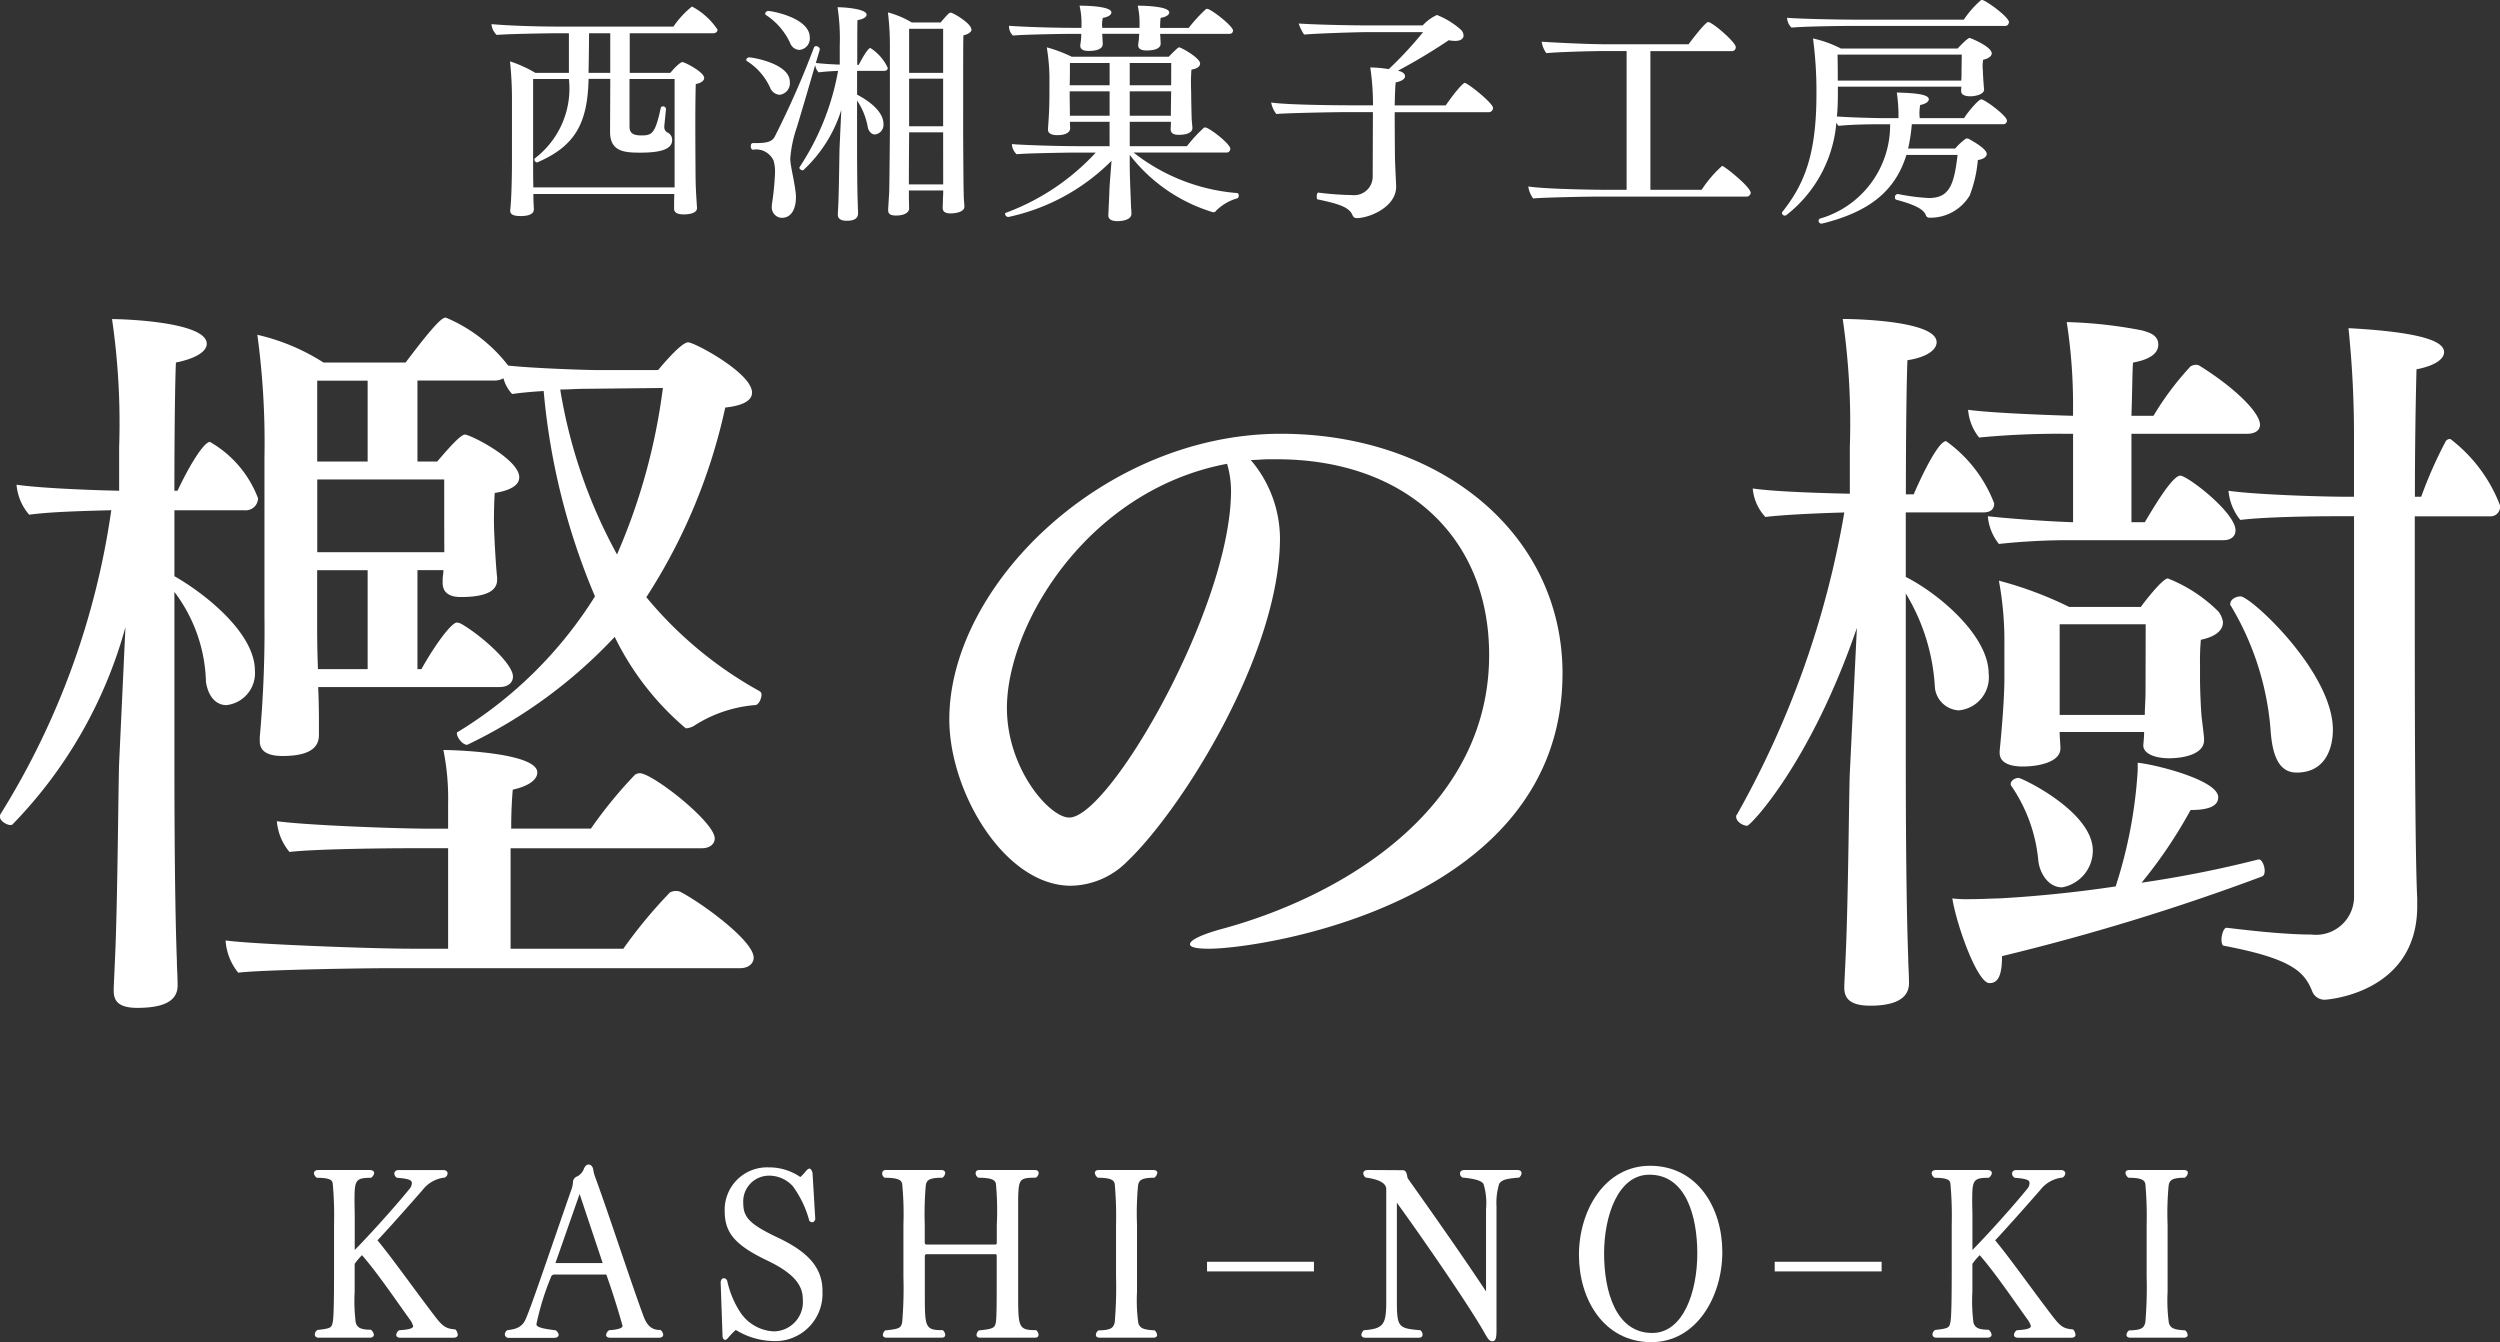 <svg xmlns="http://www.w3.org/2000/svg" xmlns:xlink="http://www.w3.org/1999/xlink" width="102" height="54.76" viewBox="0 0 102 54.76">
  <rect x="0" y="0" width="102" height="54.76" fill="#333333" stroke="none"/>
  <defs>
    <clipPath id="clip-path">
      <rect id="長方形_8" data-name="長方形 8" width="102" height="54.76" fill="none"/>
    </clipPath>
  </defs>
  <g id="グループ_17" data-name="グループ 17" transform="translate(0 0)">
    <g id="グループ_16" data-name="グループ 16" transform="translate(0 0)" clip-path="url(#clip-path)">
      <path id="パス_244" data-name="パス 244" d="M26.442,1.177c0,.076-.062.143-.182.143h-3.4V2.935h1.659c.111-.143.392-.439.493-.439.08,0,.885.4.885.649,0,.106-.111.2-.342.249-.01.268-.019.927-.019,1.587,0,.889.008,1.788.008,1.788,0,.793.021,1.052.061,1.672v.01c0,.048-.009.259-.552.259-.252,0-.383-.078-.383-.231,0-.191,0-.42.01-.6H18.929v.114c0,.174.02.469.02.508,0,.259-.371.277-.533.277-.291,0-.432-.057-.432-.22V8.527c.061-.487.071-1.663.071-1.931V3.939a14.538,14.538,0,0,0-.08-1.473,5.323,5.323,0,0,1,1.035.469h1.368V1.32h-.583s-1.831.02-2.363.068a.687.687,0,0,1-.212-.422V.948c.744.066,1.85.1,2.795.1h4.628A3.742,3.742,0,0,1,25.4.229a2.87,2.87,0,0,1,1.046.948m-1.75,2.008H22.851v1.94c0,.257.13.363.483.363.432,0,.562-.058.794-1.128a.088.088,0,0,1,.091-.057.117.117,0,0,1,.12.1v.009c-.02.221-.059.594-.07.708v.019a.258.258,0,0,0,.111.221.331.331,0,0,1,.211.314c0,.286-.252.517-1.287.517-.644,0-1.247-.029-1.247-.851l.01-2.16h-.886c-.04,1.806-.542,2.733-2.072,3.4-.009.009-.019.009-.04.009a.124.124,0,0,1-.1-.114A.087.087,0,0,1,19,6.415a3.583,3.583,0,0,0,1.379-3.23H18.918V6.73c0,.057,0,.517.01.879h5.763V3.185ZM21.2,1.32c0,.382-.01,1.2-.021,1.615h.886V1.32Z" transform="translate(2.833 0.037)" fill="#ffffff"/>
      <path id="パス_245" data-name="パス 245" d="M27.924,3.3a.475.475,0,0,1-.413.526.446.446,0,0,1-.382-.269,2.512,2.512,0,0,0-.944-1.1.063.063,0,0,1-.041-.057.129.129,0,0,1,.13-.1c.121,0,1.65.248,1.65,1m3.993-.565c0,.077-.061.115-.142.115H30.668V3.82c.633.334,1.076.755,1.076,1.195a.392.392,0,0,1-.352.43c-.12,0-.232-.1-.282-.267a2.845,2.845,0,0,0-.443-1.119V5.827c0,.248,0,1.711.031,2.514,0,.1.009.21.009.325,0,.259-.252.3-.462.3-.271,0-.363-.106-.363-.249V8.7l.021-.422c.03-.716.04-2.036.05-2.285l.071-1.548a5.634,5.634,0,0,1-1.559,2.465c-.061,0-.15-.048-.15-.1,0-.019,0-.028.01-.037a10.413,10.413,0,0,0,1.567-3.92c-.281.009-.562.028-.793.058a.516.516,0,0,1-.141-.3c-.252.879-.574,1.969-.745,2.534a5.087,5.087,0,0,0-.272,1.289c0,.277.172.908.222,1.4a1.174,1.174,0,0,1,.01.191c0,.1-.01.822-.583.822a.426.426,0,0,1-.4-.479.5.5,0,0,1,.01-.123,10.585,10.585,0,0,0,.12-1.252,1.539,1.539,0,0,0-.059-.479.784.784,0,0,0-.7-.459c-.05,0-.1.01-.151.01s-.079-.078-.079-.144.029-.125.09-.125h.151c.412,0,.623-.057.734-.257a36.468,36.468,0,0,0,1.6-3.633.091.091,0,0,1,.09-.066c.07,0,.151.066.151.123v.02l-.162.545c.252.029.614.057.976.066V1.832a8.568,8.568,0,0,0-.09-1.578c.291,0,1.185.066,1.185.306,0,.085-.12.181-.371.22-.01.162-.01.936-.01,1.826h.061c.05-.106.363-.689.473-.689a1.908,1.908,0,0,1,.715.822M28.738,1.487a.466.466,0,0,1-.422.508.419.419,0,0,1-.374-.269A2.725,2.725,0,0,0,26.948.57a.08.08,0,0,1-.03-.057.13.13,0,0,1,.13-.106c.141,0,1.69.278,1.69,1.081m6.6-.334c0,.1-.1.191-.332.248-.01.211-.01,1.205-.01,2.142V5.369c0,.143.01,2.084.021,2.438,0,.248.029.525.029.553v.029c0,.229-.382.277-.562.277-.262,0-.323-.1-.323-.239,0-.038.01-.325.021-.593V7.729h-1.4v.183c0,.267.01.525.01.564-.01.134-.161.277-.533.277-.241,0-.323-.076-.323-.21V8.5c0-.01.021-.334.041-.688.01-.134.03-2.363.03-2.525V1.88a11.267,11.267,0,0,0-.08-1.415A3.819,3.819,0,0,1,32.9.876h1.177c.321-.382.363-.4.4-.4a.1.1,0,0,1,.05.009c.181.066.8.448.8.67M34.179,5.359H32.791v.057c0,.057-.01,1.347-.01,2.066h1.4Zm0-4.226H32.791v1.8h1.388Zm0,2.037H32.791V5.11h1.388Z" transform="translate(4.301 0.041)" fill="#ffffff"/>
      <path id="パス_246" data-name="パス 246" d="M43.814,8.58a.116.116,0,0,1-.091.048.266.266,0,0,1-.05-.008A6.743,6.743,0,0,1,40.3,6.287v.276c0,.564.02.965.051,1.768,0,.1.019.24.019.355,0,.305-.532.305-.573.305-.271,0-.371-.1-.371-.239V8.734c.01-.106.01-.2.02-.42.02-.306.02-.631.05-.985l.061-.8a8.417,8.417,0,0,1-4.214,2.293.145.145,0,0,1-.13-.123.052.052,0,0,1,.03-.048,9.431,9.431,0,0,0,3.671-2.457h-.975s-1.72.019-2.253.066a.592.592,0,0,1-.191-.382V5.847c.412.037,1.8.085,2.745.085h1.238V4.938H37.86c0,.115.01.249.01.278-.029.267-.462.267-.523.267-.252,0-.382-.085-.382-.219V5.235c0-.01.02-.316.03-.459.02-.316.029-.64.029-1.081v-.63A8.022,8.022,0,0,0,36.915,1.9a5.567,5.567,0,0,1,1.015.382h3.963c.371-.382.4-.382.422-.382.082,0,.856.43.856.659,0,.115-.111.211-.353.249-.01.134-.02.325-.02.5,0,.239.009.45.009.45,0,.143.01.755.021,1.061.01.153.03.345.03.362v.01c0,.057-.02.278-.564.278-.252,0-.323-.1-.323-.231,0-.028.01-.162.01-.3H40.3v.994h2.334a5.82,5.82,0,0,1,.685-.745.074.074,0,0,1,.059-.019c.161,0,1.026.668,1.026.87a.149.149,0,0,1-.161.153H40.455a7.845,7.845,0,0,0,4.224,1.654c.051,0,.07.057.07.1s-.019.106-.061.115a1.988,1.988,0,0,0-.875.516m.7-7.361c0,.068-.04.134-.151.134H41.541c0,.057.01.115.01.172,0,.076.01.114.01.229,0,.134-.121.277-.573.277-.252,0-.342-.086-.342-.21v-.04c.01-.076.02-.134.03-.239,0-.057.009-.123.009-.191H39.178c0,.068.01.125.01.191s.01.115.01.231c0,.133-.122.277-.574.277-.252,0-.342-.086-.342-.211V1.8a2.549,2.549,0,0,0,.041-.45H37.77s-1.7.02-2.234.068a.516.516,0,0,1-.161-.354V1.019c.413.037,1.68.085,2.625.085h.332v-.3A3.156,3.156,0,0,0,38.252.2c.533,0,1.3.057,1.3.277,0,.086-.109.182-.351.22a1.4,1.4,0,0,0-.031.286c0,.048.01.1.01.123H40.7v-.3A3.046,3.046,0,0,0,40.625.2c.363,0,1.288.037,1.288.277,0,.086-.111.182-.352.22a3.313,3.313,0,0,0-.021.41h1.167A6.081,6.081,0,0,1,43.4.35a.076.076,0,0,1,.061-.02c.151,0,1.056.7,1.056.89M39.479,2.539H37.86c0,.229,0,.622-.009.908h1.629Zm0,1.156H37.85V3.82c0,.268.009.613.009.87h1.62Zm2.514-1.156H40.3v.908h1.69Zm0,1.156H40.3V4.69h1.679c0-.363.01-.841.01-.956Z" transform="translate(5.793 0.032)" fill="#ffffff"/>
      <path id="パス_247" data-name="パス 247" d="M53.589,4.32a.178.178,0,0,1-.191.172H49.577c0,.773.008,1.606.008,1.606,0,.477.042,1.148.051,1.415v.02c0,.841-1.117,1.28-1.6,1.28a.178.178,0,0,1-.182-.123c-.13-.306-.5-.45-1.418-.64-.029,0-.04-.058-.04-.114,0-.077.021-.172.071-.163a12.145,12.145,0,0,0,1.368.1.759.759,0,0,0,.844-.725l.009-2.659H47.565c-.483,0-2.464.038-2.816.077a1.04,1.04,0,0,1-.211-.468c.814.114,3.278.114,3.71.114h.443V4.081a10.272,10.272,0,0,0-.111-1.415,5.07,5.07,0,0,1,.755.068,15.106,15.106,0,0,0,1.4-1.51h-2.2c-.523,0-2.2.057-2.655.1a1.85,1.85,0,0,1-.22-.45c.894.057,2.313.077,2.886.077h2.172A1.833,1.833,0,0,1,51.3.525a3.277,3.277,0,0,1,.976.6.356.356,0,0,1,.111.239c0,.019,0,.219-.342.219a1.4,1.4,0,0,1-.262-.028A23.962,23.962,0,0,1,49.707,2.8l.04.009c.162.038.252.125.252.211,0,.106-.111.2-.382.257-.021.172-.031.526-.04.937h2.081c.5-.717.735-.918.774-.918.12,0,1.156.822,1.156,1.022" transform="translate(7.327 0.086)" fill="#ffffff"/>
      <path id="パス_248" data-name="パス 248" d="M62.621,7.74a.171.171,0,0,1-.191.154H56.4c-.483,0-2.3.037-2.655.076a1.1,1.1,0,0,1-.2-.488c.815.115,2.806.135,3.239.135h.774V1.957H56.536c-.4,0-1.8.037-2.252.085a1.009,1.009,0,0,1-.191-.468c.382.029,1.86.106,2.714.106h3.278c.091-.126.685-.908.8-.908.17,0,1.127.822,1.127,1.024a.155.155,0,0,1-.172.162H58.528v5.66h2.091a4.735,4.735,0,0,1,.835-.975c.091,0,1.167.859,1.167,1.1" transform="translate(8.808 0.127)" fill="#ffffff"/>
      <path id="パス_249" data-name="パス 249" d="M71.613,4.914a.144.144,0,0,1-.162.153H67.731a7.131,7.131,0,0,1-.151.994H69.5a2.388,2.388,0,0,1,.432-.4c.01-.01.041-.01.061-.01h.03c.2.106.765.422.765.631,0,.1-.112.211-.363.248a5.24,5.24,0,0,1-.332,1.445,1.864,1.864,0,0,1-1.638.907.146.146,0,0,1-.151-.1c-.07-.191-.3-.392-1.2-.631a.088.088,0,0,1-.061-.1.121.121,0,0,1,.111-.134h.02a8.118,8.118,0,0,0,1.257.162c.835,0,1.026-.544,1.167-1.757H67.51c-.443,1.432-1.459,2.313-3.44,2.8h-.03a.111.111,0,0,1-.111-.115.084.084,0,0,1,.05-.086,3.967,3.967,0,0,0,2.867-3.852h-.3c-.494,0-1.277.009-1.8.066A.385.385,0,0,1,64.653,5a5.339,5.339,0,0,1-2.041,3.777.155.155,0,0,1-.059.02.12.12,0,0,1-.122-.106c0-.02.01-.029.021-.048.884-1.118,1.388-2.314,1.388-4.8A16.383,16.383,0,0,0,63.7,1.569a4.682,4.682,0,0,1,1.137.41H69.6c.031-.028.392-.43.493-.43.031,0,.9.354.9.631,0,.1-.122.211-.353.259a2.118,2.118,0,0,0-.021.248,1.39,1.39,0,0,0,.01.171c0,.068.021.5.05.774v.02c0,.21-.382.277-.552.277-.241,0-.383-.068-.383-.211V3.709a1.011,1.011,0,0,1,.01-.172H64.714v.288c0,.324-.01.64-.04.927.482.038,1.528.068,1.931.068h.583V4.636a6.6,6.6,0,0,0-.07-.861c.663.02,1.307.058,1.307.277,0,.087-.121.191-.352.231a1.922,1.922,0,0,0-.031.353c0,.068.01.135.01.183h1.811c.17-.269.594-.766.7-.766.142,0,1.047.671,1.047.862m.08-4a.151.151,0,0,1-.171.143H65.247c-.494,0-1.891.02-2.425.068a.593.593,0,0,1-.18-.4c.412.038,1.92.076,2.867.076h4.344A3.958,3.958,0,0,1,70.537.02.074.074,0,0,1,70.6,0c.13,0,1.1.688,1.1.918m-1.931,1.31H64.7c.01.316.01.727.01,1.061h5.039c.01-.115.01-.249.01-.354Z" transform="translate(10.271 0)" fill="#ffffff"/>
      <path id="パス_250" data-name="パス 250" d="M16.869,47.71c0,.076-.062.125-.174.125H14.522c-.112,0-.164-.049-.164-.115a.249.249,0,0,1,.121-.191c.516-.03.568-.106.568-.174a.852.852,0,0,0-.132-.259c-.594-.826-1.335-1.92-1.954-2.629a2.587,2.587,0,0,0-.3.355v1.141a6.972,6.972,0,0,0,.044,1.258c.061.191.183.288.618.288a.326.326,0,0,1,.122.2c0,.076-.061.125-.175.125H11.2c-.113,0-.165-.057-.165-.135a.225.225,0,0,1,.113-.182c.558-.058.576-.1.62-.326.043-.2.052-1.095.052-2.025V43.229a14.632,14.632,0,0,0-.052-1.67c-.016-.125-.052-.249-.645-.249A.255.255,0,0,1,11,41.128c0-.078.062-.135.174-.135h2.1c.114,0,.183.048.183.125a.273.273,0,0,1-.13.192c-.645,0-.672.106-.672.96,0,.2.009.4.009.566v1.42c.872-.891,1.857-2.024,2.251-2.513a.37.37,0,0,0,.079-.212c0-.1-.044-.182-.6-.22a.2.2,0,0,1-.114-.174c0-.076.062-.143.176-.143h1.822c.114,0,.176.068.176.135a.216.216,0,0,1-.114.172,1.309,1.309,0,0,0-.916.517c-.374.423-1.169,1.335-1.832,2.044.558.664,1.544,2.054,2.268,3,.358.472.48.606.907.633a.327.327,0,0,1,.1.212" transform="translate(1.809 6.744)" fill="#ffffff"/>
      <path id="パス_251" data-name="パス 251" d="M24.151,47.743c0,.066-.062.125-.167.125h-2c-.113,0-.165-.049-.165-.116a.292.292,0,0,1,.122-.191c.523-.029.55-.144.55-.172-.043-.164-.288-1.038-.663-2.1h-2.1a.156.156,0,0,0-.167.126,10.846,10.846,0,0,0-.585,1.9c0,.1.14.174.786.25a.293.293,0,0,1,.122.183c0,.076-.07.125-.184.125H17.86a.153.153,0,0,1-.174-.144.207.207,0,0,1,.113-.172c.427-.04.611-.174.732-.433.219-.469,1.066-2.993,1.9-5.382a1.362,1.362,0,0,0,.036-.192.261.261,0,0,1,.183-.268.57.57,0,0,0,.27-.326c.043-.077.087-.154.183-.154.07,0,.167.048.192.211a1.384,1.384,0,0,0,.079.3c.594,1.622,1.466,4.318,1.98,5.7.14.364.332.538.656.538h.026a.286.286,0,0,1,.114.2m-3.412-5.748-.986,2.82h1.928Z" transform="translate(2.91 6.711)" fill="#ffffff"/>
      <path id="パス_252" data-name="パス 252" d="M29.4,45.93a1.927,1.927,0,0,1-2.05,2.054,3.009,3.009,0,0,1-1.484-.452,2.917,2.917,0,0,0-.3.307c-.052.066-.1.1-.139.1s-.079-.038-.1-.125l-.078-2.2v-.008c0-.126.069-.184.13-.184a.151.151,0,0,1,.139.115,3.847,3.847,0,0,0,.551,1.305,1.741,1.741,0,0,0,1.343.749A1.2,1.2,0,0,0,28.6,46.276c0-.606-.42-1.085-1.466-1.583-1.3-.625-1.72-1.124-1.72-2.006A1.728,1.728,0,0,1,27.2,40.9a2.243,2.243,0,0,1,1.3.394,1.608,1.608,0,0,0,.192-.2c.078-.1.14-.144.183-.144s.087.057.122.172l.113,1.9c-.027.058-.061.116-.122.116a.16.16,0,0,1-.122-.058,4.239,4.239,0,0,0-.671-1.41,1.306,1.306,0,0,0-.978-.432,1.052,1.052,0,0,0-1.046,1.113c0,.586.252.863,1.4,1.41,1.012.48,1.832,1.084,1.832,2.168" transform="translate(4.154 6.729)" fill="#ffffff"/>
      <path id="パス_253" data-name="パス 253" d="M37.287,47.718c0,.068-.043.116-.148.116H34.914c-.114,0-.157-.049-.157-.116a.262.262,0,0,1,.1-.182c.594-.058.646-.106.689-.327.035-.2.035-.911.035-1.861v-.855c0-.019-.017-.066-.035-.066H32.7c-.019,0-.052.048-.052.066V46.01c0,1.4,0,1.517.732,1.517a.269.269,0,0,1,.1.191c0,.068-.043.116-.156.116H31.1c-.113,0-.165-.049-.165-.116a.262.262,0,0,1,.1-.182c.594-.058.637-.106.689-.327a16.3,16.3,0,0,0,.051-1.842V43.218a12.726,12.726,0,0,0-.051-1.661c-.027-.123-.1-.249-.716-.249a.211.211,0,0,1-.1-.182c0-.068.044-.134.157-.134h2.26c.1,0,.156.056.156.123a.283.283,0,0,1-.113.192c-.559,0-.645.106-.68.307a13.391,13.391,0,0,0-.043,1.613v.748c0,.009.034.057.052.057h2.852c.009,0,.035-.048.035-.057v-.748a11.736,11.736,0,0,0-.035-1.671c-.027-.123-.1-.249-.715-.249a.221.221,0,0,1-.114-.182c0-.078.052-.134.158-.134h2.259c.1,0,.157.056.157.123a.25.25,0,0,1-.114.192c-.672,0-.7.058-.724.826V46.01c0,1.4,0,1.517.734,1.517a.283.283,0,0,1,.1.191" transform="translate(5.085 6.744)" fill="#ffffff"/>
      <path id="パス_254" data-name="パス 254" d="M40.9,47.718c0,.068-.052.116-.157.116H38.568c-.121,0-.167-.049-.167-.116a.237.237,0,0,1,.106-.182c.54-.009.611-.115.664-.335a17.105,17.105,0,0,0,.052-1.882v-2.09a14.7,14.7,0,0,0-.052-1.661c-.027-.126-.079-.26-.689-.26a.282.282,0,0,1-.123-.192c0-.076.052-.123.167-.123h2.216c.113,0,.165.048.165.114a.3.3,0,0,1-.122.2c-.548,0-.628.115-.663.317a12.039,12.039,0,0,0-.043,1.6v2.733a6.837,6.837,0,0,0,.052,1.276c.061.192.164.278.663.3a.252.252,0,0,1,.1.182" transform="translate(6.311 6.744)" fill="#ffffff"/>
      <rect id="長方形_6" data-name="長方形 6" width="4.362" height="0.394" transform="translate(49.247 51.48)" fill="#ffffff"/>
      <path id="パス_255" data-name="パス 255" d="M53.324,41.539a2.687,2.687,0,0,0-.114.941v5.066c0,.318-.043.432-.164.432s-.183-.086-.306-.306c-.523-.95-2.391-3.685-3.595-5.345v3.935c0,1.151.044,1.189.96,1.267a.25.25,0,0,1,.089.182c0,.066-.044.125-.157.125H47.864c-.106,0-.167-.049-.167-.125a.282.282,0,0,1,.1-.182c.811-.058.915-.24.915-1.172V41.779c0-.171-.13-.383-.837-.479a.224.224,0,0,1-.1-.174c0-.066.052-.134.192-.134L49.38,41c.114,0,.158.086.184.221a.314.314,0,0,0,.035.125c.907,1.276,2.338,3.311,3.184,4.6V42.585a2.671,2.671,0,0,0-.1-1.017c-.062-.114-.261-.211-.863-.268a.2.2,0,0,1-.1-.164c0-.076.061-.143.174-.143h2.173c.113,0,.165.057.165.125a.252.252,0,0,1-.1.183c-.391.037-.68.057-.8.239" transform="translate(7.847 6.744)" fill="#ffffff"/>
      <path id="パス_256" data-name="パス 256" d="M58.278,48.041c-1.937,0-2.958-1.736-2.958-3.559,0-1.842,1.074-3.637,2.9-3.637,1.928,0,2.95,1.707,2.95,3.52,0,1.842-1.074,3.675-2.888,3.675m-.087-6.832c-1.274,0-1.849,1.67-1.849,3.215s.479,3.243,1.963,3.243c1.273,0,1.84-1.689,1.84-3.243s-.479-3.215-1.954-3.215" transform="translate(9.101 6.719)" fill="#ffffff"/>
      <rect id="長方形_7" data-name="長方形 7" width="4.362" height="0.394" transform="translate(72.408 51.48)" fill="#ffffff"/>
      <path id="パス_257" data-name="パス 257" d="M73.548,47.71c0,.076-.062.125-.174.125H71.2c-.112,0-.164-.049-.164-.115a.249.249,0,0,1,.121-.191c.516-.03.568-.106.568-.174a.852.852,0,0,0-.132-.259c-.594-.826-1.335-1.92-1.954-2.629a2.585,2.585,0,0,0-.3.355v1.141a6.973,6.973,0,0,0,.044,1.258c.061.191.183.288.618.288a.326.326,0,0,1,.122.2c0,.076-.061.125-.175.125H67.876c-.113,0-.165-.057-.165-.135a.225.225,0,0,1,.113-.182c.558-.058.576-.1.62-.326.043-.2.052-1.095.052-2.025V43.229a14.633,14.633,0,0,0-.052-1.67c-.016-.125-.052-.249-.645-.249a.255.255,0,0,1-.122-.182c0-.078.062-.135.174-.135h2.1c.114,0,.183.048.183.125a.273.273,0,0,1-.13.192c-.645,0-.672.106-.672.96,0,.2.009.4.009.566v1.42c.872-.891,1.857-2.024,2.251-2.513a.37.37,0,0,0,.079-.212c0-.1-.044-.182-.6-.22a.2.2,0,0,1-.114-.174c0-.076.062-.143.176-.143h1.822c.114,0,.176.068.176.135a.216.216,0,0,1-.114.172,1.309,1.309,0,0,0-.916.517c-.374.423-1.169,1.335-1.832,2.044.558.664,1.544,2.054,2.268,3,.358.472.48.606.907.633a.327.327,0,0,1,.1.212" transform="translate(11.134 6.744)" fill="#ffffff"/>
      <path id="パス_258" data-name="パス 258" d="M77.007,47.718c0,.068-.052.116-.157.116H74.677c-.121,0-.167-.049-.167-.116a.237.237,0,0,1,.106-.182c.54-.009.611-.115.664-.335a17.106,17.106,0,0,0,.052-1.882v-2.09a14.705,14.705,0,0,0-.052-1.661c-.027-.126-.079-.26-.689-.26a.282.282,0,0,1-.123-.192c0-.076.052-.123.167-.123H76.85c.113,0,.165.048.165.114a.3.3,0,0,1-.122.2c-.548,0-.628.115-.663.317a12.037,12.037,0,0,0-.043,1.6v2.733a6.836,6.836,0,0,0,.052,1.276c.061.192.164.278.663.3a.252.252,0,0,1,.1.182" transform="translate(12.251 6.744)" fill="#ffffff"/>
      <path id="パス_259" data-name="パス 259" d="M10.528,18.5a.5.5,0,0,1-.546.489H7.116v2.69c1.19.674,3.284,2.294,3.284,3.853a1.311,1.311,0,0,1-1.16,1.407c-.418,0-.741-.335-.837-.947A6.332,6.332,0,0,0,7.116,22.32v6.973c0,.794,0,5.473.1,8.042,0,.305.031.673.031,1.04,0,.551-.418.916-1.642.916-.8,0-.965-.305-.965-.7v-.123L4.7,37.121c.1-2.294.129-7.034.161-7.828l.257-5.535A18.571,18.571,0,0,1,.516,31.8c-.034.03-.034.03-.1.03-.129,0-.419-.154-.419-.337a.171.171,0,0,1,.033-.121A31.924,31.924,0,0,0,4.54,18.987c-1.1.03-2.479.062-3.349.183a2.123,2.123,0,0,1-.516-1.223c.837.122,2.673.214,4.186.245V16.418a29.412,29.412,0,0,0-.29-5.229c.547,0,3.865.121,3.865,1.008,0,.275-.355.581-1.258.764-.031.581-.063,2.692-.063,5.23h.128C7.792,17.03,8.34,16.2,8.565,16.2A4.466,4.466,0,0,1,10.528,18.5M30.749,37.245c0,.245-.226.427-.547.427h-14.3c-1.063,0-5.184.062-6.182.183a2.293,2.293,0,0,1-.515-1.315c1.062.154,5.988.337,7.533.337h1.545v-4.1h-1.48c-1.062,0-3.961.029-4.991.153a2.224,2.224,0,0,1-.516-1.255c1.064.154,4.766.306,6.312.306h.675v-1.04a9.9,9.9,0,0,0-.193-2.171c.548,0,3.832.122,3.832.918,0,.276-.323.551-1,.7-.031.306-.065.887-.065,1.59h3.252a18,18,0,0,1,1.8-2.2.369.369,0,0,1,.193-.061c.516,0,3.059,1.988,3.059,2.661,0,.245-.225.4-.515.4H20.832v4.1h4.6a19.429,19.429,0,0,1,1.9-2.294.487.487,0,0,1,.225-.061.43.43,0,0,1,.193.03c.837.429,3,1.988,3,2.692M31.07,26.51c0,.183-.128.427-.257.427a5.375,5.375,0,0,0-2.512.856.77.77,0,0,1-.321.093,11.456,11.456,0,0,1-2.9-3.732,20.063,20.063,0,0,1-6.019,4.405c-.193,0-.419-.306-.419-.46,0-.03,0-.062.033-.062a17.077,17.077,0,0,0,5.6-5.535,27.626,27.626,0,0,1-2.093-8.379c-.451.03-.869.062-1.287.123a1.522,1.522,0,0,1-.355-.643.709.709,0,0,1-.387.092H17.032V17h.806c.29-.337.934-1.1,1.127-1.1.225,0,2.221,1.008,2.221,1.743,0,.275-.257.519-1,.64-.033.43-.033,1.1-.033,1.1,0,.673.1,2.142.129,2.324v.122c0,.4-.354.7-1.481.7-.547,0-.741-.245-.741-.581V21.8c0-.092.031-.214.031-.368H17.032V25.47h.162c.547-.979,1.223-1.9,1.449-1.9a.481.481,0,0,1,.193.062c.837.489,2.093,1.621,2.093,2.142,0,.214-.162.427-.548.427h-7.4c.031.673.031,1.254.031,1.376v.581c0,.429-.257.856-1.48.856-.773,0-.934-.306-.934-.611v-.153a48.839,48.839,0,0,0,.192-4.925V16.817A32.644,32.644,0,0,0,10.5,11.83a8.533,8.533,0,0,1,2.7,1.132h3.348c1.289-1.712,1.514-1.834,1.642-1.834a6.288,6.288,0,0,1,2.544,1.958c1.159.122,3.317.183,3.607.183h2.511c.1-.122.934-1.132,1.224-1.132.257,0,2.607,1.254,2.607,2.05,0,.275-.257.519-1.093.611a23.265,23.265,0,0,1-3.22,7.737,16.069,16.069,0,0,0,4.6,3.823.163.163,0,0,1,.1.153M15,13.7H12.942V17H15Zm3.124,5.718V17.733H12.944V20.7h5.184ZM15,21.433h-2.06v2.356c0,.153,0,.887.033,1.682H15Zm8.888-7.4c-.355,0-.677.029-1.031.029a20.993,20.993,0,0,0,2.317,6.729A24.819,24.819,0,0,0,27.046,14Z" transform="translate(0 1.83)" fill="#ffffff"/>
      <path id="パス_260" data-name="パス 260" d="M58.278,24.984c0,9.388-12.3,11.224-14.425,11.224-.515,0-.773-.062-.773-.184,0-.153.387-.367,1.255-.611C49.23,34.1,55.285,30.55,55.285,24.221c0-4.925-3.542-7.983-8.662-7.983h-.355c-.225,0-.45.031-.708.031a4.971,4.971,0,0,1,1.191,3.18c0,4.709-3.992,11.07-6.246,13.211a3.3,3.3,0,0,1-2.286.978c-2.7,0-4.959-3.823-4.959-6.789,0-5.474,6.311-11.651,13.524-11.651,6.5,0,11.495,4.066,11.495,9.785M35.611,26.391c0,2.477,1.739,4.465,2.543,4.465,1.642,0,6.6-8.593,6.6-13.333a3.967,3.967,0,0,0-.161-1.1c-5.7,1.07-8.983,6.575-8.983,9.969" transform="translate(5.472 2.5)" fill="#ffffff"/>
      <path id="パス_261" data-name="パス 261" d="M71.356,18.7c0,.276-.194.368-.453.368H67.749V21.7c1.382.7,3.381,2.415,3.381,3.944a1.35,1.35,0,0,1-1.224,1.5,1.037,1.037,0,0,1-.968-.918,8.248,8.248,0,0,0-1.189-3.852v6.818c0,.8,0,5.474.1,8.043,0,.305.031.673.031,1.04s-.193.918-1.578.918c-.837,0-1.062-.306-1.062-.735v-.091l.063-1.346c.1-2.293.129-6.513.162-7.31l.289-5.931c-1.9,5.535-4.346,8.072-4.475,8.072-.158,0-.45-.154-.45-.367a.108.108,0,0,1,.033-.092,38.1,38.1,0,0,0,4.379-12.323c-1.095.029-2.447.091-3.221.183a1.944,1.944,0,0,1-.515-1.162c.837.122,2.512.183,3.961.214v-1.9a29.549,29.549,0,0,0-.29-5.23c.644,0,3.831.091,3.831.948,0,.306-.387.611-1.19.735-.033.7-.064,2.9-.064,5.473h.32c.033-.091.934-2.171,1.321-2.171A5.551,5.551,0,0,1,71.356,18.7m.32,18.472c0,.856-.193,1.1-.515,1.1-.483,0-1.321-2.294-1.514-3.456a4.882,4.882,0,0,0,.708.031c.483,0,1-.031,1.194-.031,1.189-.062,2.929-.213,4.763-.489a19,19,0,0,0,.9-4.74v-.306c.675.062,3.284.7,3.284,1.407,0,.427-.547.521-1.127.521a19.041,19.041,0,0,1-2,2.966,46.472,46.472,0,0,0,4.765-.948h.033c.1,0,.225.245.225.459,0,.122-.031.214-.128.243a91.816,91.816,0,0,1-10.594,3.243M82.2,15.492c0,.243-.225.367-.514.367H76.956v3.609H77.5c.385-.643,1.127-1.9,1.449-1.9.289,0,2.253,1.5,2.253,2.232,0,.245-.192.4-.482.4H74.478a27.053,27.053,0,0,0-2.929.154,2.072,2.072,0,0,1-.452-1.131c.8.092,2.447.213,3.477.245V15.859h-.388a34.042,34.042,0,0,0-3.445.153,2.073,2.073,0,0,1-.45-1.131c.869.122,3.122.214,4.282.245v-.245a22.021,22.021,0,0,0-.257-3.579,18.286,18.286,0,0,1,3.058.337c.354.092.677.214.677.581s-.355.611-1.031.734c-.031.429-.031,1.254-.065,2.172h.9a12.008,12.008,0,0,1,1.513-2.018.463.463,0,0,1,.193-.062.3.3,0,0,1,.161.03c1.386.857,2.479,1.9,2.479,2.416m-1.513,8.072c0,.246-.193.551-.9.7a9.776,9.776,0,0,0-.034,1.039v.613c0,.337.034,1.192.065,1.5.033.275.1.794.1.886v.061c0,.581-.869.735-1.417.735-.643,0-1.062-.215-1.062-.519,0-.062.033-.306.033-.552H74.027c0,.184.031.552.031.643v.03c0,.521-.8.734-1.545.734-.451,0-.934-.121-.934-.551v-.091c.031-.305.193-1.926.193-2.966V24.421a13.354,13.354,0,0,0-.224-2.568,15.192,15.192,0,0,1,2.865,1.07h2.929c.033-.061.869-1.162,1.1-1.162A6.115,6.115,0,0,1,80.5,23.107a.9.9,0,0,1,.193.458m-5.313,9.3a1.526,1.526,0,0,1-1.255,1.5c-.548,0-.9-.551-.967-1.07a6.413,6.413,0,0,0-1.095-3.058.11.11,0,0,1-.033-.092c0-.123.161-.245.323-.245.128,0,3.027,1.375,3.027,2.966m2.157-9.236H74.027v3.7H77.5c0-.245.031-.613.031-.978Zm14.457-4.832a.388.388,0,0,1-.419.429H88.516v4.341c0,6.146.033,9.939.1,11.254v.306c0,3.609-3.766,3.822-3.766,3.822a.543.543,0,0,1-.516-.335c-.321-.826-.87-1.346-3.605-1.867-.065,0-.1-.121-.1-.243,0-.214.1-.521.225-.489.29.03,2.157.275,3.445.275a1.554,1.554,0,0,0,1.739-1.59V19.223h-.741c-1,0-2.929.03-3.9.151a2.2,2.2,0,0,1-.482-1.191c1,.153,3.735.245,4.8.245h.321V15.8a42.256,42.256,0,0,0-.225-4.25c3.412.184,3.9.643,3.9.979,0,.275-.353.55-1.125.7-.033,1.286-.065,3.12-.065,5.2h.257a17.624,17.624,0,0,1,1-2.263.2.2,0,0,1,.193-.092,6.185,6.185,0,0,1,2.029,2.721m-6.825,9.144c0,.183,0,1.743-1.481,1.743-.774,0-1-.8-1.064-1.774a11.613,11.613,0,0,0-1.608-5.016.106.106,0,0,1-.034-.092c0-.183.226-.306.419-.306.418,0,3.768,3.089,3.768,5.444" transform="translate(10.007 1.839)" fill="#ffffff"/>
    </g>
  </g>
</svg>
